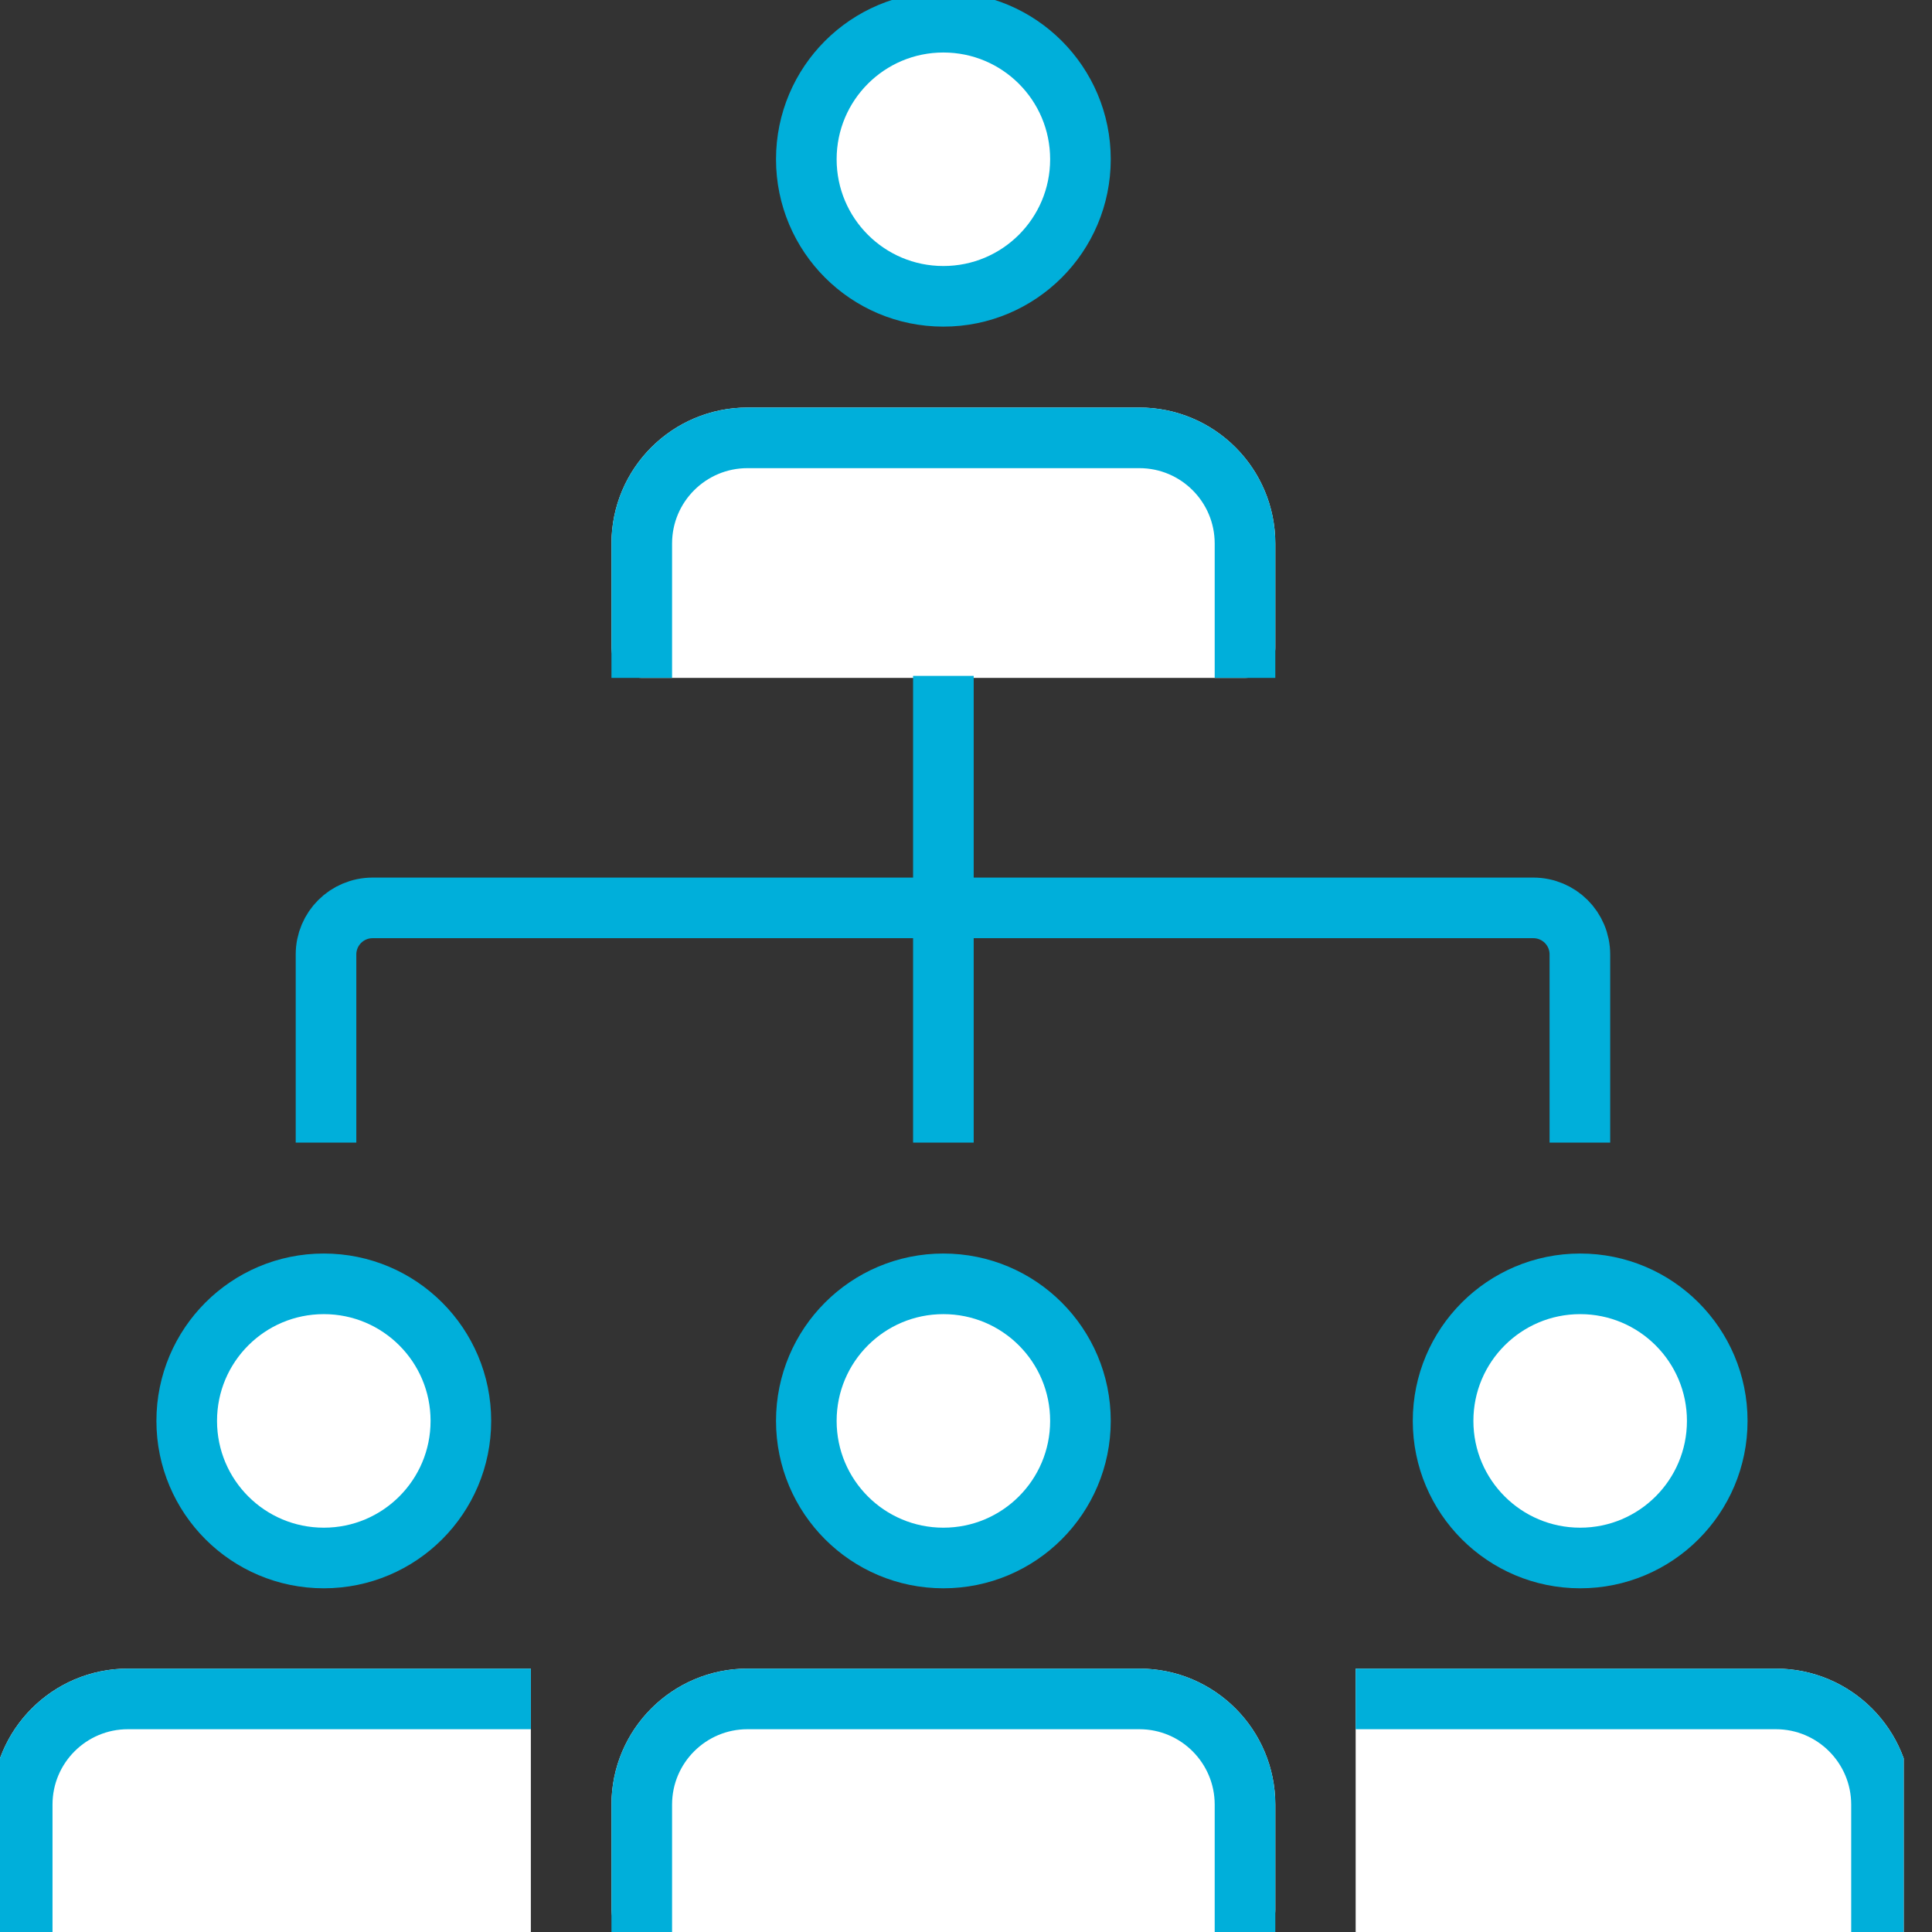 <?xml version="1.0" encoding="UTF-8"?> <svg xmlns="http://www.w3.org/2000/svg" width="51" height="51" viewBox="0 0 51 51" fill="none"><rect x="0" y="0" width="51" height="51" fill="#333333" stroke="none"/><g clip-path="url(#clip0_85_4072)"><path d="M28.521 4.204C28.521 6.204 26.903 7.822 24.903 7.822C22.904 7.822 21.285 6.204 21.285 4.204C21.285 2.205 22.904 0.586 24.903 0.586C26.903 0.586 28.521 2.205 28.521 4.204Z" fill="white" stroke="#00AFDA" stroke-width="1.6" stroke-linecap="round" stroke-linejoin="round"></path><path d="M32.865 17.095V14.349C32.865 12.81 31.62 11.558 30.074 11.558H19.732C18.194 11.558 16.941 12.803 16.941 14.349V17.095H32.857H32.865Z" fill="white" stroke="white" stroke-width="1.6" stroke-linecap="round" stroke-linejoin="round"></path><path d="M32.865 17.095V14.349C32.865 12.81 31.62 11.558 30.074 11.558H19.732C18.194 11.558 16.941 12.803 16.941 14.349V17.095" stroke="#00AFDA" stroke-width="1.6" stroke-linecap="square" stroke-linejoin="round"></path><path d="M28.521 37.508C28.521 39.508 26.903 41.127 24.903 41.127C22.904 41.127 21.285 39.508 21.285 37.508C21.285 35.509 22.904 33.89 24.903 33.89C26.903 33.89 28.521 35.509 28.521 37.508Z" fill="white" stroke="#00AFDA" stroke-width="1.6" stroke-linecap="round" stroke-linejoin="round"></path><path d="M32.865 50.414V47.638C32.865 46.1 31.62 44.847 30.074 44.847H19.732C18.194 44.847 16.941 46.093 16.941 47.638V50.414H32.857H32.865Z" fill="white" stroke="white" stroke-width="1.6" stroke-linecap="round" stroke-linejoin="round"></path><path d="M32.865 50.414V47.638C32.865 46.1 31.62 44.847 30.074 44.847H19.732C18.194 44.847 16.941 46.093 16.941 47.638V50.414" stroke="#00AFDA" stroke-width="1.6" stroke-linecap="square" stroke-linejoin="round"></path><path d="M12.166 37.508C12.166 39.508 10.547 41.127 8.548 41.127C6.548 41.127 4.929 39.508 4.929 37.508C4.929 35.509 6.548 33.89 8.548 33.89C10.547 33.89 12.166 35.509 12.166 37.508Z" fill="white" stroke="#00AFDA" stroke-width="1.6" stroke-linecap="round" stroke-linejoin="round"></path><path d="M0.586 50.414V47.638C0.586 46.1 1.831 44.847 3.377 44.847H13.213V50.414H0.586Z" fill="white" stroke="white" stroke-width="1.6" stroke-miterlimit="10" stroke-linecap="round"></path><path d="M13.213 44.847H3.377C1.838 44.847 0.586 46.093 0.586 47.638V50.414" stroke="#00AFDA" stroke-width="1.6" stroke-linecap="square" stroke-linejoin="round"></path><path d="M41.713 41.127C43.711 41.127 45.331 39.507 45.331 37.508C45.331 35.51 43.711 33.89 41.713 33.89C39.714 33.89 38.094 35.51 38.094 37.508C38.094 39.507 39.714 41.127 41.713 41.127Z" fill="white" stroke="#00AFDA" stroke-width="1.6" stroke-linecap="round" stroke-linejoin="round"></path><path d="M49.667 50.414V47.638C49.667 46.1 48.422 44.847 46.876 44.847H36.586V50.414H49.66H49.667Z" fill="white" stroke="white" stroke-width="1.6" stroke-miterlimit="10" stroke-linecap="round"></path><path d="M49.667 50.414V47.638C49.667 46.1 48.422 44.847 46.876 44.847H36.586" stroke="#00AFDA" stroke-width="1.6" stroke-linecap="square" stroke-linejoin="round"></path><path d="M24.903 17.842V30.162" stroke="#00AFDA" stroke-width="1.6" stroke-linejoin="round"></path><path d="M8.606 30.162V25.196C8.606 24.515 9.156 23.966 9.837 23.966H40.475C41.156 23.966 41.705 24.515 41.705 25.196V30.162" stroke="#00AFDA" stroke-width="1.6" stroke-linejoin="round"></path></g><defs><clipPath id="clip0_85_4072"><rect width="50.253" height="51" fill="white"></rect></clipPath></defs></svg> 